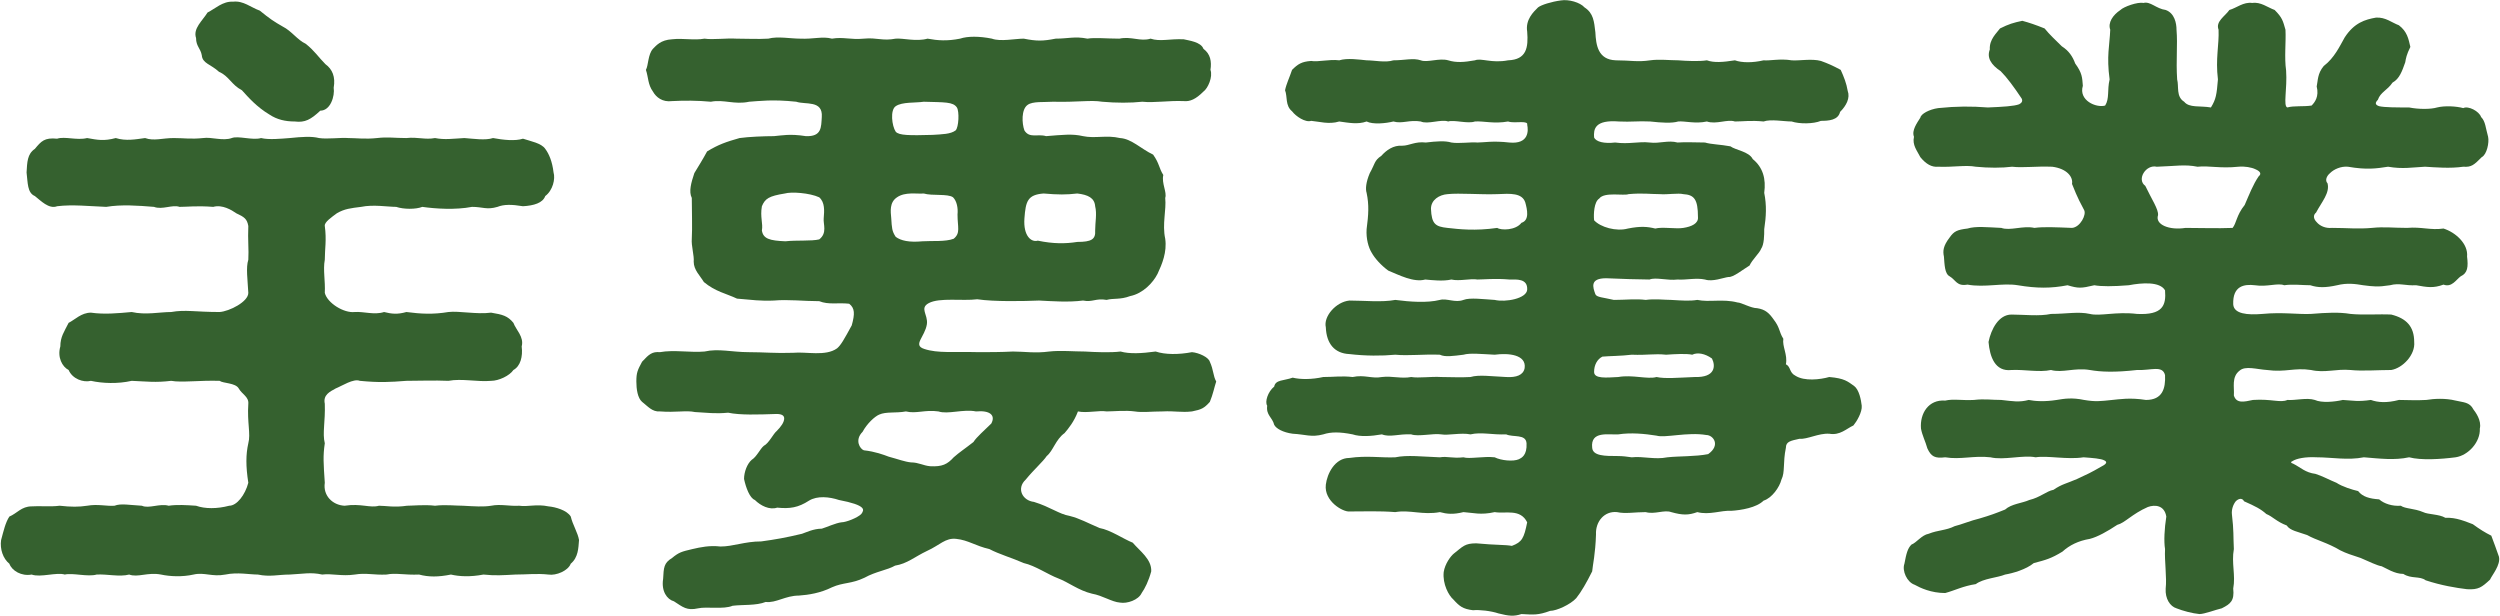 <?xml version="1.0" encoding="UTF-8"?><svg id="_レイヤー_1" xmlns="http://www.w3.org/2000/svg" viewBox="0 0 117.7 29"><defs><style>.cls-1{fill:#35612f;}</style></defs><path class="cls-1" d="M27.26,25.43c-.03.36-.03.81-.39,1.11-.12.33-.69.57-1.05.51-.54-.06-1.02,0-1.56,0-.57.03-.93.06-1.5,0-.63.12-1.14.09-1.53,0-.6.12-1.05.12-1.5,0-.66.03-1.11-.09-1.53,0-.6.03-.96-.09-1.5,0-.63.09-1.08-.06-1.53,0-.54-.12-.9-.03-1.53,0-.54,0-.93.12-1.5,0-.39,0-.96-.12-1.53,0-.63.12-.99-.12-1.5,0-.54.12-1.11.09-1.53,0-.63-.12-1.08.15-1.5,0-.45.12-1.05-.03-1.53,0-.42.12-1.14-.09-1.5,0-.39-.12-1.14.15-1.56,0-.48.09-.93-.18-1.05-.51-.3-.24-.45-.69-.39-1.11.12-.45.21-.84.39-1.11.36-.15.57-.48,1.05-.48.39-.03.84.03,1.32-.03.54.06.9.06,1.29,0,.51-.09.93.03,1.29,0,.3-.12.72-.03,1.29,0,.33.15.84-.12,1.26,0,.39-.06.84-.03,1.29,0,.42.15.99.15,1.56,0,.36,0,.75-.51.9-1.08-.12-.78-.12-1.32,0-1.86.12-.45-.06-.96,0-1.86.03-.33-.3-.45-.45-.72-.15-.27-.75-.24-.9-.36-.93-.03-1.8.09-2.28,0-.75.09-1.14.03-1.86,0-.66.15-1.38.12-1.92,0-.36.09-.87-.09-1.05-.51-.3-.15-.54-.6-.39-1.11,0-.45.18-.69.39-1.11.3-.15.6-.48,1.05-.48.63.09,1.26.03,1.92-.03.66.15,1.32,0,1.86,0,.66-.12,1.14,0,2.28,0,.45-.03,1.35-.48,1.35-.9-.03-.6-.12-1.2,0-1.56.03-.48-.03-.93,0-1.59-.06-.33-.18-.42-.57-.6-.21-.15-.66-.42-1.08-.3-.78-.06-1.2,0-1.59,0-.33-.12-.81.15-1.2,0-.75-.06-1.53-.12-2.25,0-.78-.03-1.59-.12-2.31-.03-.39.15-.78-.27-1.05-.48-.36-.15-.33-.63-.39-1.11.03-.48.03-.87.39-1.11.3-.36.45-.54,1.05-.48.36-.12.93.09,1.41-.03.51.09.78.15,1.35,0,.48.15.93.06,1.38,0,.42.15.81,0,1.35,0,.48,0,.81.06,1.38,0,.39-.06.93.15,1.35,0,.3-.12.99.12,1.38,0,.36.09.96.03,1.35,0,.6-.06,1.02-.09,1.38,0,.39.06,1.02-.03,1.38,0,.36,0,.81.06,1.35,0,.51-.06.81,0,1.38,0,.54-.06.87.09,1.35,0,.45.09.84.03,1.38,0,.42.03.99.12,1.35,0,.48.09,1.05.15,1.41.03.36.12.87.21,1.05.48.18.24.33.6.39,1.11.09.3-.03.84-.39,1.11-.12.33-.54.45-1.05.48-.54-.09-.9-.09-1.2.03-.51.15-.69,0-1.2,0-.78.15-1.71.09-2.34,0-.3.12-.87.12-1.23,0-.39,0-1.08-.12-1.65,0-.48.06-.78.09-1.14.3-.24.18-.6.42-.57.6.09.66,0,1.08,0,1.59-.09.48.03.99,0,1.56.12.48.9.96,1.41.9.42-.03.93.15,1.38,0,.36.09.63.12,1.05,0,.69.09,1.26.12,1.98,0,.51-.06,1.32.12,2.01.03.54.09.78.15,1.05.48.12.33.51.66.39,1.11.06.48-.06.93-.39,1.11-.18.27-.69.51-1.05.51-.63.06-1.38-.12-2.01,0-.66-.03-1.41,0-1.98,0-.78.06-1.26.09-2.19,0-.3-.12-.84.24-1.14.36-.27.15-.6.3-.51.72.03.84-.12,1.38,0,1.86-.09.6-.06.96,0,1.86-.09.6.36,1.05.93,1.08.78-.12,1.2.12,1.62,0,.33,0,.72.09,1.32,0,.27,0,.84-.06,1.32,0,.48-.06.96,0,1.32,0,.54.03.96.06,1.32,0,.45-.09.87.03,1.32,0,.42.06.81-.09,1.38.03.33.03.87.18,1.05.48.09.39.33.75.39,1.11ZM9.23,1.79c-.15-.45.3-.81.54-1.2.36-.18.72-.54,1.2-.51.48-.06.84.27,1.26.42.48.39.66.51,1.08.75.42.21.69.63,1.08.81.42.33.6.63.93.96.33.24.48.6.39,1.11.06.39-.15,1.08-.63,1.08-.45.42-.72.57-1.2.51-.45,0-.84-.09-1.2-.33-.6-.36-.99-.81-1.29-1.14-.51-.27-.6-.66-1.08-.87-.39-.36-.78-.39-.81-.78-.06-.33-.27-.42-.27-.81Z"/><path class="cls-1" d="M57.26,17.96c-.09.27-.15.6-.3.96-.27.3-.39.36-.84.45-.51.06-.81-.03-1.38,0-.54,0-.96.06-1.32,0-.42-.06-1.02,0-1.32,0-.36-.06-.93.09-1.35,0-.18.48-.45.81-.63,1.02-.42.3-.54.84-.84,1.08-.18.27-.57.6-.99,1.11-.45.42-.15.99.39,1.05.78.24,1.17.57,1.68.66.48.12.84.33,1.41.57.51.09,1.11.51,1.56.69.33.39.9.78.87,1.35-.12.45-.3.81-.45,1.02-.15.33-.69.51-1.02.45-.39-.03-.81-.33-1.32-.42-.63-.15-1.11-.54-1.59-.72-.48-.18-1.08-.6-1.62-.72-.54-.24-1.17-.42-1.62-.66-.66-.15-.99-.42-1.56-.48-.51-.06-.78.3-1.38.57-.57.27-.93.6-1.5.69-.36.21-.9.27-1.44.57-.63.3-.99.21-1.53.45-.54.27-1.11.36-1.56.39-.63,0-1.08.36-1.56.3-.45.18-1.08.12-1.56.18-.42.18-1.23.03-1.62.12-.54.12-.72-.06-1.14-.33-.33-.09-.6-.48-.51-1.05.03-.54.03-.75.42-.99.33-.27.45-.3.96-.42.39-.09.81-.18,1.32-.12.6,0,1.14-.24,1.92-.24.66-.09,1.17-.18,1.92-.36.18-.06.54-.24.93-.24.21-.06.66-.27.93-.3.21,0,.75-.21.93-.39.09-.12.12-.21.03-.3-.12-.12-.45-.24-1.08-.36-.45-.15-1.02-.21-1.41.03-.51.33-.9.39-1.5.33-.36.12-.78-.09-1.05-.36-.24-.09-.42-.57-.51-.99,0-.33.15-.72.36-.9.24-.15.39-.51.57-.66.24-.12.45-.57.6-.69.21-.21.36-.42.36-.6,0-.12-.09-.21-.36-.21-.87.03-1.71.06-2.28-.06-.6.06-.99,0-1.56-.03-.42-.09-.9.03-1.65-.03-.36.03-.57-.24-.84-.45-.21-.18-.27-.6-.27-.96,0-.42.06-.54.27-.93.33-.36.48-.48.84-.45.66-.12,1.44.03,2.1-.03.66-.15,1.29.03,2.07.03.72,0,1.29.06,2.1.03.63-.06,1.53.18,2.07-.21.18-.15.33-.42.69-1.08.15-.54.15-.81-.12-1.02-.54-.06-.96.06-1.41-.12-.72,0-1.47-.09-2.13-.03-.63.03-1.02-.03-1.74-.09-.51-.24-1.02-.33-1.56-.78-.18-.3-.48-.57-.48-.96.03-.27-.12-.75-.09-1.08.03-.48,0-1.38,0-1.92-.15-.3-.03-.72.12-1.17.18-.3.39-.63.6-1.02.54-.33.9-.45,1.53-.63.42-.06,1.17-.09,1.62-.09.36-.03.75-.12,1.5,0,.75.03.72-.42.75-.9.06-.81-.78-.57-1.2-.72-1.14-.12-1.74-.03-2.22,0-.69.15-1.2-.12-1.8,0-.63-.06-1.26-.06-1.83-.03-.45.06-.75-.18-.9-.45-.24-.33-.21-.66-.33-1.02.12-.21.09-.72.33-.99.15-.15.36-.42.9-.45.54-.06,1.02.06,1.53-.03.39.06,1.02-.03,1.5,0,.6,0,.96.03,1.5,0,.45-.12,1.05,0,1.5,0,.63.03,1.05-.12,1.5,0,.54-.09.87.06,1.5,0s.87.12,1.5,0c.36-.03.96.15,1.5,0,.48.09.93.12,1.53,0,.36-.12.9-.12,1.5,0,.39.15,1.11,0,1.5,0,.6.12.9.12,1.5,0,.6,0,.9-.12,1.5,0,.33-.06.93,0,1.5,0,.57-.12.99.15,1.47,0,.45.15.9,0,1.56.03.24.06.81.12.93.45.33.24.39.6.33.99.12.33-.12.87-.33,1.02-.36.36-.63.48-.93.45-.72-.03-1.38.09-1.95.03-.54.06-1.23.06-1.89,0-.54-.09-1.17.03-2.31,0-.42.03-.96-.03-1.2.15-.3.21-.27.87-.15,1.2.24.39.63.15,1.02.27.78-.06,1.23-.12,1.74,0,.57.12,1.11-.06,1.74.09.54.03.99.51,1.56.78.3.42.27.63.48.96-.09.39.18.81.09,1.08.06.57-.15,1.23,0,1.92.09.63-.15,1.2-.36,1.65-.21.42-.69.93-1.29,1.05-.48.18-.78.09-1.11.18-.51-.09-.66.12-1.11.03-.69.09-1.47.03-2.07,0-.72.03-2.1.06-2.91-.06-.69.09-1.77-.09-2.28.18-.45.24-.03.54-.09.99-.09.6-.69.99-.12,1.17.63.21,1.38.12,2.58.15.42,0,1.05,0,1.59-.03.54,0,1.05.09,1.71,0,.54-.06,1.14,0,1.68,0,.51.03,1.2.06,1.68,0,.42.12.99.09,1.65,0,.45.15,1.08.15,1.71.03.33.03.78.24.84.45.18.39.15.66.3.93ZM38.78,10.28c.03-.36.06-.75-.21-.99-.45-.21-1.32-.27-1.62-.18-.75.12-.93.24-1.08.6-.09.51.06.81,0,1.14.06.39.36.48,1.11.51.51-.06,1.23,0,1.59-.09.39-.3.18-.72.21-.99ZM45.95,19.37c-.6-.12-1.32.15-1.77,0-.63-.09-1.05.12-1.53,0-.48.09-.93,0-1.26.15-.21.09-.57.42-.78.81-.39.39-.12.81.06.87.54.06.93.21,1.17.3.45.12.75.24,1.05.27.36,0,.57.15.9.18.57.03.81-.09,1.11-.42.27-.24.51-.39.93-.72.15-.24.51-.54.84-.87.21-.39-.06-.63-.72-.57ZM45.08,10.1c.03-.3-.03-.63-.21-.81-.24-.18-.99-.06-1.38-.18-.33.03-.87-.09-1.26.18-.36.24-.3.66-.27.99.03.45.03.6.21.87.24.18.63.27,1.26.21.45-.03,1.08.03,1.47-.12.33-.27.18-.54.18-1.14ZM43.91,6.35c.45-.03.84-.03,1.08-.21.15-.15.18-.9.06-1.08-.18-.27-.57-.24-1.56-.27-.39.06-1.02,0-1.32.21-.27.18-.18.93,0,1.2.15.18.66.18,1.74.15ZM48.86,11.33c.72.15,1.29.15,1.86.06.66,0,.87-.12.84-.54,0-.39.09-.78,0-1.14-.03-.39-.33-.54-.84-.6-.51.06-.9.06-1.59,0-.75.06-.84.36-.9,1.17-.06.84.33,1.14.63,1.05Z"/><path class="cls-1" d="M87.26,20.03c-.33.15-.63.48-1.14.39-.51-.03-1.02.27-1.41.24-.39.09-.63.12-.63.42-.15.72-.03,1.14-.21,1.5-.09.36-.45.87-.84.99-.33.33-1.05.45-1.53.48-.48-.03-1.02.21-1.59.06-.42.15-.69.15-1.23,0-.33-.12-.78.12-1.2,0-.51,0-.96.09-1.35,0-.6-.06-1.02.45-.99,1.05-.03.93-.15,1.41-.18,1.74-.27.54-.51.96-.75,1.26-.27.3-.93.6-1.23.6-.57.21-.78.18-1.35.15-.36.12-.6.09-1.08-.03-.36-.12-.9-.18-1.2-.15-.48-.06-.63-.18-.93-.51-.21-.18-.51-.72-.45-1.29.06-.39.33-.75.48-.87.42-.33.51-.48,1.05-.48.96.09,1.35.06,1.68.12.48-.18.57-.36.72-1.11-.33-.66-1.02-.39-1.53-.48-.66.15-1.02.03-1.47,0-.48.12-.78.09-1.11,0-.81.15-1.41-.12-2.1,0-.75-.06-1.47-.03-2.16-.03-.3.03-1.2-.48-1.11-1.26.06-.51.42-1.26,1.11-1.26.81-.12,1.53,0,2.16-.03.57-.12,1.26-.03,2.1,0,.36-.06.57.06,1.11,0,.27.09.96-.06,1.47,0,.3.15.87.21,1.14.09.12-.06.39-.18.36-.75-.03-.45-.63-.27-.96-.42-.63.03-1.17-.12-1.68,0-.45-.09-1.05.06-1.38,0-.36-.06-1.08.12-1.41,0-.6-.03-.99.15-1.38,0-.51.09-1.02.12-1.38,0-.6-.12-1.02-.12-1.38,0-.57.15-.84,0-1.44-.03-.45-.06-.78-.24-.87-.42-.09-.36-.39-.45-.33-.9-.12-.18.03-.66.33-.9.06-.33.45-.27.87-.42.36.09.9.09,1.44-.03.51,0,.87-.06,1.38,0,.57-.12.9.09,1.38,0,.48-.06.9.09,1.38,0,.36.06.93-.03,1.41,0,.54,0,.87.03,1.38,0,.39-.12.99-.03,1.68,0,.48.03.81-.09.87-.42.09-.63-.75-.72-1.41-.63-.6-.03-1.17-.09-1.47,0-.48.06-.87.12-1.11,0-.78-.03-1.47.06-2.1,0-.63.06-1.41.06-2.16-.03-.69-.03-1.08-.48-1.11-1.26-.12-.51.48-1.2,1.11-1.26.69,0,1.53.09,2.16-.03.69.09,1.5.15,2.1,0,.33-.09.72.15,1.11,0,.3-.12.96-.03,1.47,0,.51.12,1.5-.06,1.53-.48.03-.54-.51-.48-.84-.48-.66-.06-1.23,0-1.5,0-.33-.06-.84.09-1.23,0-.39.09-.9.03-1.23,0-.54.15-1.23-.21-1.74-.42-.33-.24-.63-.57-.78-.84-.15-.24-.27-.66-.24-1.11.09-.69.12-1.14,0-1.71-.06-.18-.03-.51.15-.93.24-.42.21-.6.54-.81.24-.27.57-.51.99-.48.33,0,.6-.21,1.11-.15.51-.06.9-.09,1.2,0,.36.06.9-.03,1.23,0,.3,0,.72-.09,1.5,0,.93.09.9-.57.84-.84.03-.09-.09-.12-.27-.12-.21,0-.45.03-.63-.03-.66.12-1.17-.03-1.56,0-.33.12-.99-.09-1.26,0-.33-.12-.96.15-1.29,0-.54-.09-.87.12-1.29,0-.36.09-.96.15-1.26,0-.42.15-.84.06-1.29,0-.48.15-.96,0-1.32-.03-.27.09-.72-.21-.9-.45-.33-.27-.21-.69-.33-.99.06-.3.21-.6.33-.96.27-.27.45-.39.9-.42.33.06.84-.09,1.32-.03.39-.12.96-.03,1.29,0,.36,0,.9.12,1.26,0,.54,0,.93-.12,1.29,0,.3.12.87-.12,1.29,0,.39.12.75.09,1.26,0,.3-.12.78.15,1.56,0,.87-.03.96-.6.9-1.35-.09-.57.3-.93.51-1.14.15-.12.63-.27,1.08-.33.36-.06.9.09,1.11.33.42.27.45.66.51,1.17.03.6.12,1.29.96,1.32.69,0,1.02.09,1.62,0,.42-.06.93,0,1.32,0,.39.03.99.06,1.35,0,.33.12.75.09,1.32,0,.33.12.84.12,1.35,0,.27.03.78-.09,1.32,0,.33.03.96-.09,1.38.03.33.12.54.21.93.42.15.33.27.63.33.99.12.33-.06.69-.36.99-.09.39-.54.42-.9.42-.36.15-1.02.15-1.38.03-.36,0-.99-.12-1.32,0-.6-.06-.96,0-1.35,0-.36-.12-.87.15-1.32,0-.54.12-1.05-.03-1.35,0-.3.09-.78.06-1.32,0-.57-.03-.9.03-1.47,0-1.14-.09-1.2.36-1.17.75.09.21.48.3.99.24.66.09,1.11-.06,1.62,0,.48.06.87-.12,1.32,0,.42-.03.78,0,1.29,0,.3.09.72.09,1.2.18.24.18.87.24,1.05.6.48.39.63.93.54,1.59.12.6.09,1.11,0,1.71,0,.27,0,.72-.15.93-.06.18-.42.51-.54.78-.3.18-.78.57-.99.54-.24.03-.75.24-1.11.12-.42-.09-.9.03-1.29,0-.48.06-1.02-.12-1.32,0-.42,0-1.41-.03-2.04-.06-.78,0-.63.42-.51.75.06.15.36.15.87.27.54,0,1.05-.06,1.5,0,.42-.06.9,0,1.2,0,.51.03.87.06,1.23,0,.57.12,1.2-.06,1.89.12.18,0,.63.27.93.27.39.06.57.24.78.54.3.39.24.57.45.9-.06.36.21.75.12,1.2.24.12.15.39.45.54.42.27,1.17.18,1.59.06.72.06.87.21,1.17.42.24.18.33.66.36.93.03.3-.24.75-.39.93ZM71.81,9.53c-.15-.45-.69-.42-1.32-.39-.78.03-1.77-.06-2.34,0-.39.03-.78.27-.78.69.03.72.21.84.78.9.54.06,1.29.15,2.34,0,.18.12.87.12,1.14-.24.39-.12.27-.63.18-.96ZM80.33,20.48c-.87-.15-1.95.15-2.34.03-.57-.09-1.2-.15-1.8-.06-.45.03-1.32-.18-1.23.63.03.39.6.39,1.2.39.24,0,.45.03.66.06.54-.06,1.08.12,1.68,0,.54-.06,1.32-.03,1.92-.15.6-.42.24-.9-.09-.9ZM75.05,10.37c.3.33,1.05.54,1.59.39.6-.12.93-.09,1.29,0,.33-.09.99.03,1.32-.03.39-.06.72-.21.69-.51,0-.84-.18-1.05-.69-1.08-.24-.06-.75.03-1.11,0-.45,0-.81-.06-1.47,0-.21.09-1.14-.12-1.38.21-.24.15-.27.72-.24,1.02ZM80.6,16.88c-.33-.24-.69-.3-.93-.18-.27-.06-.81-.03-1.23,0-.57-.06-.87.03-1.62,0-.48.06-1.05.06-1.38.09-.24.12-.39.39-.39.72s.57.27,1.14.24c.66-.12,1.38.12,1.8,0,.39.09,1.05.03,1.8,0,.96.03.99-.51.81-.87Z"/><path class="cls-1" d="M117.23,27.29c-.39.36-.54.48-1.08.45-.51-.06-1.23-.18-1.95-.42-.27-.21-.69-.06-1.05-.3-.42,0-.81-.27-1.02-.36-.21-.03-.57-.21-.99-.39-.45-.15-.66-.21-.96-.36-.6-.36-1.14-.48-1.56-.72-.42-.15-.81-.21-.96-.45-.48-.18-.66-.42-.96-.54-.27-.24-.51-.36-1.05-.6-.09-.18-.27-.12-.39,0-.12.15-.21.39-.18.63.09.75.06,1.02.09,1.62-.12.66.09,1.23-.03,1.86.06.57-.12.72-.54.93-.27.06-.81.27-1.05.27-.33-.03-.78-.15-1.08-.27-.3-.09-.54-.45-.51-.93.06-.51-.06-1.29-.03-1.86-.06-.36-.03-.96.06-1.53-.09-.54-.54-.57-.87-.45-.75.33-1.08.75-1.44.84-.45.3-.93.57-1.29.66-.54.09-.96.3-1.29.6-.54.33-.78.39-1.35.54-.36.3-.99.48-1.35.54-.36.15-1.02.18-1.38.45-.6.09-.99.3-1.44.42-.66,0-1.17-.24-1.44-.39-.36-.12-.6-.66-.48-.99.09-.48.15-.72.33-.9.24-.09.48-.45.81-.51.45-.18.81-.15,1.23-.36.27-.06.78-.27,1.17-.36.51-.15.75-.24,1.2-.42.3-.27.81-.3,1.14-.45.51-.12.81-.42,1.14-.48.39-.27.63-.3,1.11-.51.51-.24.6-.27,1.17-.6.24-.12.24-.21.12-.27-.15-.09-.57-.12-.99-.15-.75.12-1.71-.09-2.25,0-.6-.12-1.5.15-2.13,0-.78-.09-1.41.12-2.13,0-.48.06-.66-.03-.84-.42-.09-.33-.24-.6-.3-.93-.06-.72.36-1.38,1.14-1.32.39-.09.78,0,1.35-.03.51-.06.81,0,1.29,0,.54.06.84.12,1.29,0,.3.06.75.09,1.32,0,.36-.06.72-.12,1.29,0,.54.09.75.06,1.32,0,.33-.03.84-.12,1.59,0,.78,0,.93-.54.9-1.17-.12-.48-.66-.21-1.32-.24-1.05.12-1.71.09-2.22,0-.72-.12-1.29.15-1.83,0-.54.12-1.26-.03-1.86,0-.78.09-1.02-.63-1.08-1.32.12-.6.48-1.29,1.08-1.29.57,0,1.32.09,1.86-.03.72,0,1.29-.12,1.83,0,.48.12,1.23-.12,2.22,0,1.2.06,1.38-.39,1.32-1.11-.24-.42-1.08-.36-1.71-.24-.75.06-1.29.06-1.62,0-.63.15-.75.15-1.26,0-.78.15-1.44.15-2.34,0-.72-.12-1.56.12-2.37-.03-.51.09-.54-.21-.84-.39-.24-.12-.24-.57-.27-.93-.06-.27-.03-.51.27-.9.21-.3.36-.36.84-.42.39-.12.93-.06,1.59-.03.42.15,1.02-.12,1.56,0,.45-.06.99-.03,1.77,0,.39-.03.69-.63.57-.84-.36-.66-.48-1.02-.57-1.23.06-.33-.24-.72-.93-.81-.78-.03-1.38.06-1.89,0-.48.06-1.11.06-1.71,0-.48-.09-1.08.03-1.77,0-.3.03-.57-.12-.84-.45-.15-.3-.39-.57-.3-.96-.12-.3.15-.66.3-.9.03-.18.42-.39.84-.45.87-.09,1.56-.09,2.34-.03.72-.03,1.23-.06,1.47-.15.12-.06.18-.15.12-.27-.36-.54-.69-.99-.99-1.29-.45-.3-.66-.63-.51-1.02-.03-.48.33-.78.48-.99.42-.21.63-.27,1.05-.36.33.09.6.18,1.05.36.24.3.51.54.81.84.33.21.51.48.63.81.33.45.33.66.36,1.05-.21.69.63,1.05,1.05.93.21-.33.09-.72.21-1.23-.15-1.11,0-1.59.03-2.34-.12-.33.12-.69.48-.93.15-.15.81-.39,1.08-.33.33-.09.6.27,1.05.33.42.15.51.63.51.93.06.72-.03,1.41.03,2.34.09.33-.06.81.33,1.05.24.3.75.18,1.26.27.24-.39.27-.6.33-1.32-.12-.99.06-1.62.03-2.34-.15-.39.3-.63.51-.93.33-.09.66-.39,1.08-.33.39-.06.72.21,1.05.33.36.36.39.51.51.93.03.6-.06,1.29.03,1.92.06.87-.15,1.68.06,1.74.3-.09.75-.03,1.14-.09.15-.15.36-.42.24-.9.06-.27.03-.6.33-.96.51-.39.75-.93.99-1.35.45-.69.96-.84,1.47-.93.45-.03.75.24,1.08.36.39.3.45.63.54,1.02-.18.36-.21.54-.24.72-.15.42-.27.78-.6.96-.24.36-.57.45-.69.81-.15.15-.12.24.06.3.24.06.84.06,1.41.06.45.09,1.02.09,1.32,0,.36-.09.9-.06,1.23.03.24-.12.75.15.84.42.21.21.21.51.33.93.06.27-.06.84-.3.96-.36.36-.48.48-.87.45-.6.09-1.32.03-1.8,0-.6.03-1.05.12-1.74,0-.57.09-1.02.15-1.89,0-.33-.03-.66.12-.84.3-.18.15-.24.36-.12.48.12.45-.27.87-.54,1.38-.15.12-.12.3.03.45.15.18.42.3.72.27.69,0,1.23.06,1.89,0,.57-.06.99,0,1.65,0,.66-.06,1.11.12,1.71.03.57.18,1.17.72,1.11,1.32.06.48.03.78-.3.93-.21.15-.42.54-.81.39-.48.18-.78.12-1.29.03-.51.03-.78-.12-1.23,0-.57.09-.78.06-1.26,0-.36-.06-.75-.12-1.23,0-.54.12-.9.12-1.26,0-.36,0-.84-.06-1.23,0-.3-.12-.81.09-1.38,0-.51-.06-1.05.03-1.02.9.03.45.66.51,1.38.45.93-.09,1.71.03,2.28,0,.75-.06,1.32-.09,1.86,0,.57.06,1.38,0,1.92.03.72.18,1.08.57,1.08,1.29.06.6-.54,1.23-1.08,1.32-.6,0-1.38.06-1.92,0-.69-.06-1.2.15-1.86,0-.78-.12-1.2.12-2.07,0-.48-.03-1.02-.21-1.29.03-.39.3-.24.78-.27,1.17.12.39.48.3.9.21.87-.06,1.29.15,1.62,0,.39.03.9-.12,1.29,0,.33.15.93.09,1.32,0,.48.03.72.09,1.32,0,.33.12.75.15,1.32,0,.36,0,.84.03,1.29,0,.36-.06.9-.09,1.38.03.36.09.66.06.84.42.09.12.39.51.3.9.03.63-.54,1.26-1.14,1.35-.69.09-1.62.15-2.19,0-.69.15-1.38.06-2.13,0-.75.15-1.53,0-2.22,0-.54-.03-.96.06-1.14.18-.09.03-.09.09.03.12.36.18.57.42,1.05.48.3.09.69.3.99.42.27.18.75.33,1.02.39.21.27.54.36.99.39.24.21.63.33,1.02.3.21.15.63.12,1.05.3.24.12.75.09,1.05.27.51-.03.96.18,1.29.3.33.24.57.39.87.54.12.33.24.63.36.99.09.39-.33.87-.42,1.08ZM105.11,10.73c.18-.21.18-.6.57-1.08.21-.48.39-.96.66-1.35.15-.12.06-.24-.15-.33-.18-.09-.51-.15-.81-.12-.87.09-1.38-.06-1.92,0-.6-.12-1.02-.03-1.92,0-.51-.12-.96.6-.54.9.3.63.63,1.11.6,1.38-.15.45.54.72,1.29.6.9,0,1.41.03,2.22,0Z"/></svg>